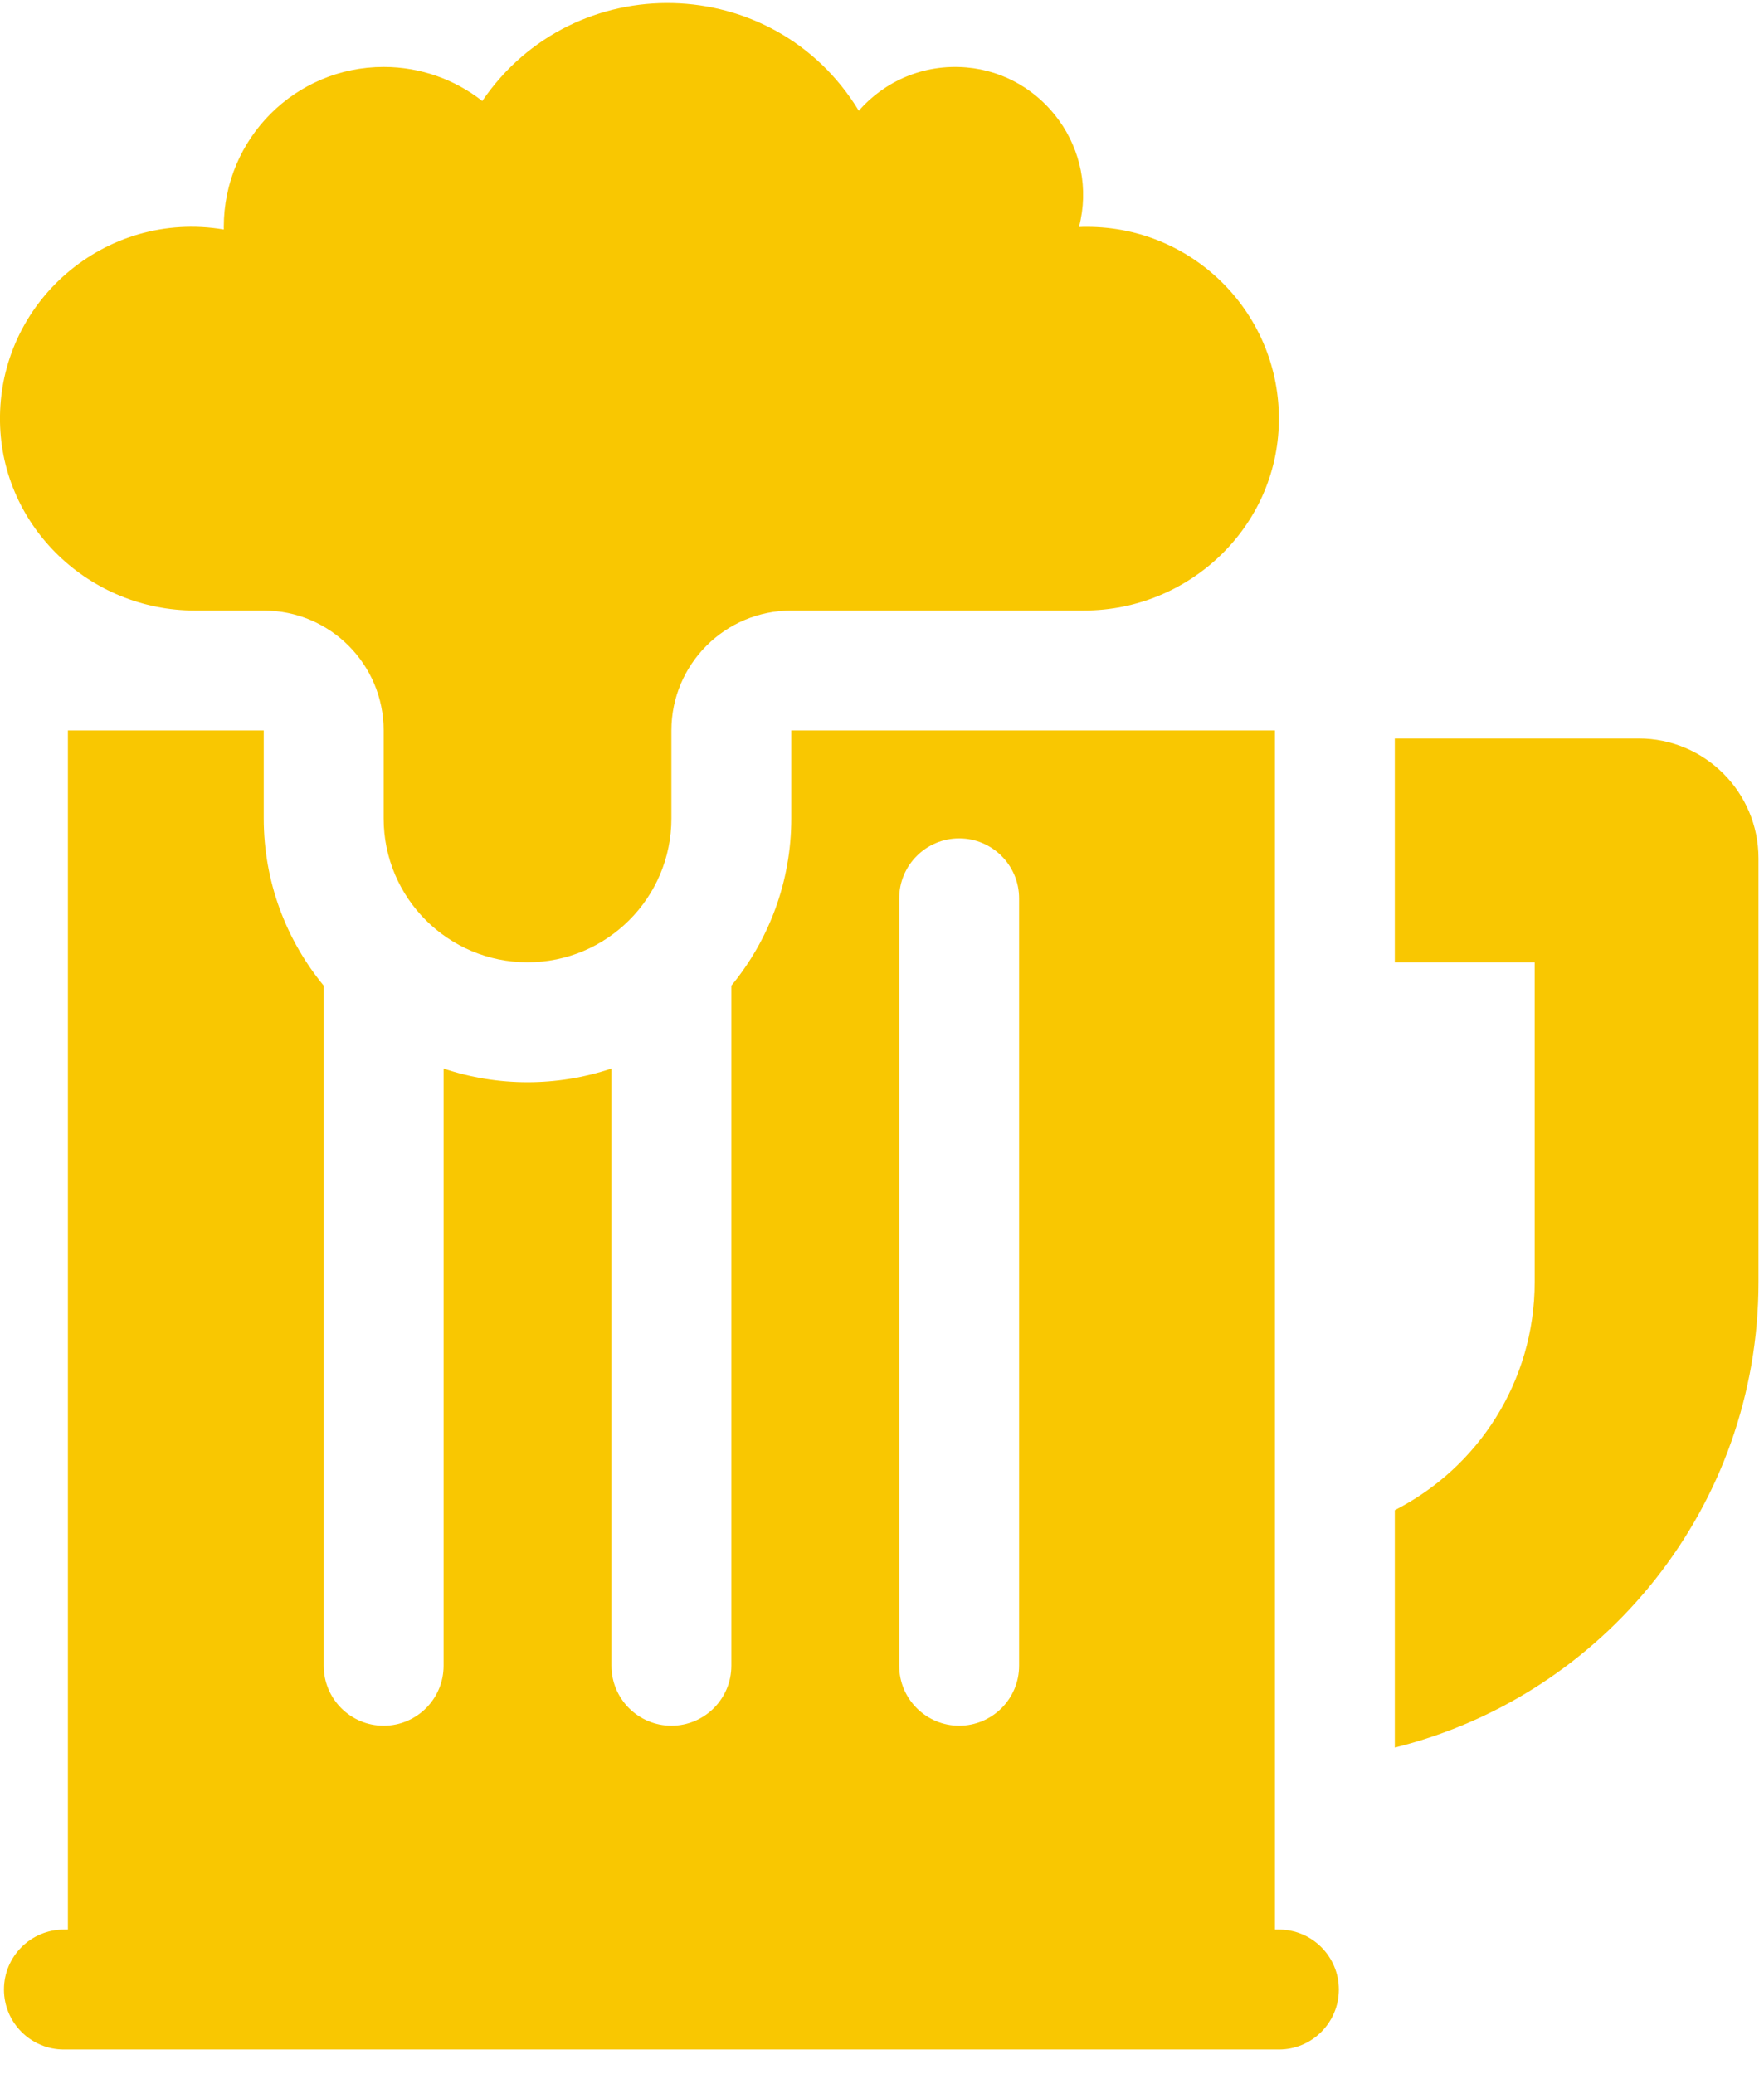 <svg width="57" height="67" viewBox="0 0 57 67" fill="none" xmlns="http://www.w3.org/2000/svg">
<path d="M52.947 23.859H45.07V31.091H49.59V41.422C49.59 44.639 47.752 47.426 45.07 48.792V56.462C51.819 54.788 56.822 48.689 56.822 41.422V27.733C56.822 25.593 55.087 23.859 52.947 23.859Z" fill="#F9C701"/>
<path d="M41.325 62.343H41.196V23.601H25.569V26.442C25.569 28.491 24.842 30.375 23.632 31.846V53.82C23.632 54.889 22.764 55.757 21.695 55.757C20.626 55.757 19.758 54.889 19.758 53.82V34.523C18.007 35.112 16.086 35.113 14.334 34.523V53.82C14.334 54.889 13.466 55.757 12.397 55.757C11.327 55.757 10.46 54.889 10.46 53.82V31.846C9.249 30.375 8.522 28.491 8.522 26.442V23.601H2.194V62.343H2.065C0.995 62.343 0.128 63.211 0.128 64.28C0.128 65.35 0.995 66.218 2.065 66.218H41.325C42.394 66.218 43.262 65.35 43.262 64.28C43.262 63.211 42.394 62.343 41.325 62.343ZM29.056 29.024C29.056 27.955 29.924 27.087 30.993 27.087C32.062 27.087 32.93 27.955 32.93 29.024V53.82C32.93 54.889 32.062 55.757 30.993 55.757C29.924 55.757 29.056 54.889 29.056 53.82V29.024Z" fill="#F9C701"/>
<path d="M6.3 19.726H8.522C10.662 19.726 12.397 21.461 12.397 23.601V26.442C12.397 29.009 14.478 31.091 17.046 31.091C19.606 31.091 21.695 29.016 21.695 26.442V23.601C21.695 21.461 23.43 19.726 25.569 19.726H35.024C38.423 19.726 41.267 17.032 41.324 13.633C41.382 10.161 38.585 7.329 35.126 7.329C35.038 7.329 34.951 7.33 34.865 7.335C35.515 4.841 33.73 2.388 31.22 2.178C29.836 2.062 28.58 2.628 27.75 3.578C25.012 -0.928 18.545 -1.084 15.584 3.263C14.706 2.575 13.599 2.163 12.397 2.163C9.544 2.163 7.231 4.476 7.231 7.329C7.231 7.357 7.231 7.387 7.232 7.415C3.412 6.769 -0.065 9.751 -8.7682e-05 13.633C0.057 17.032 2.901 19.726 6.3 19.726Z" fill="#F9C701"/>
</svg>
